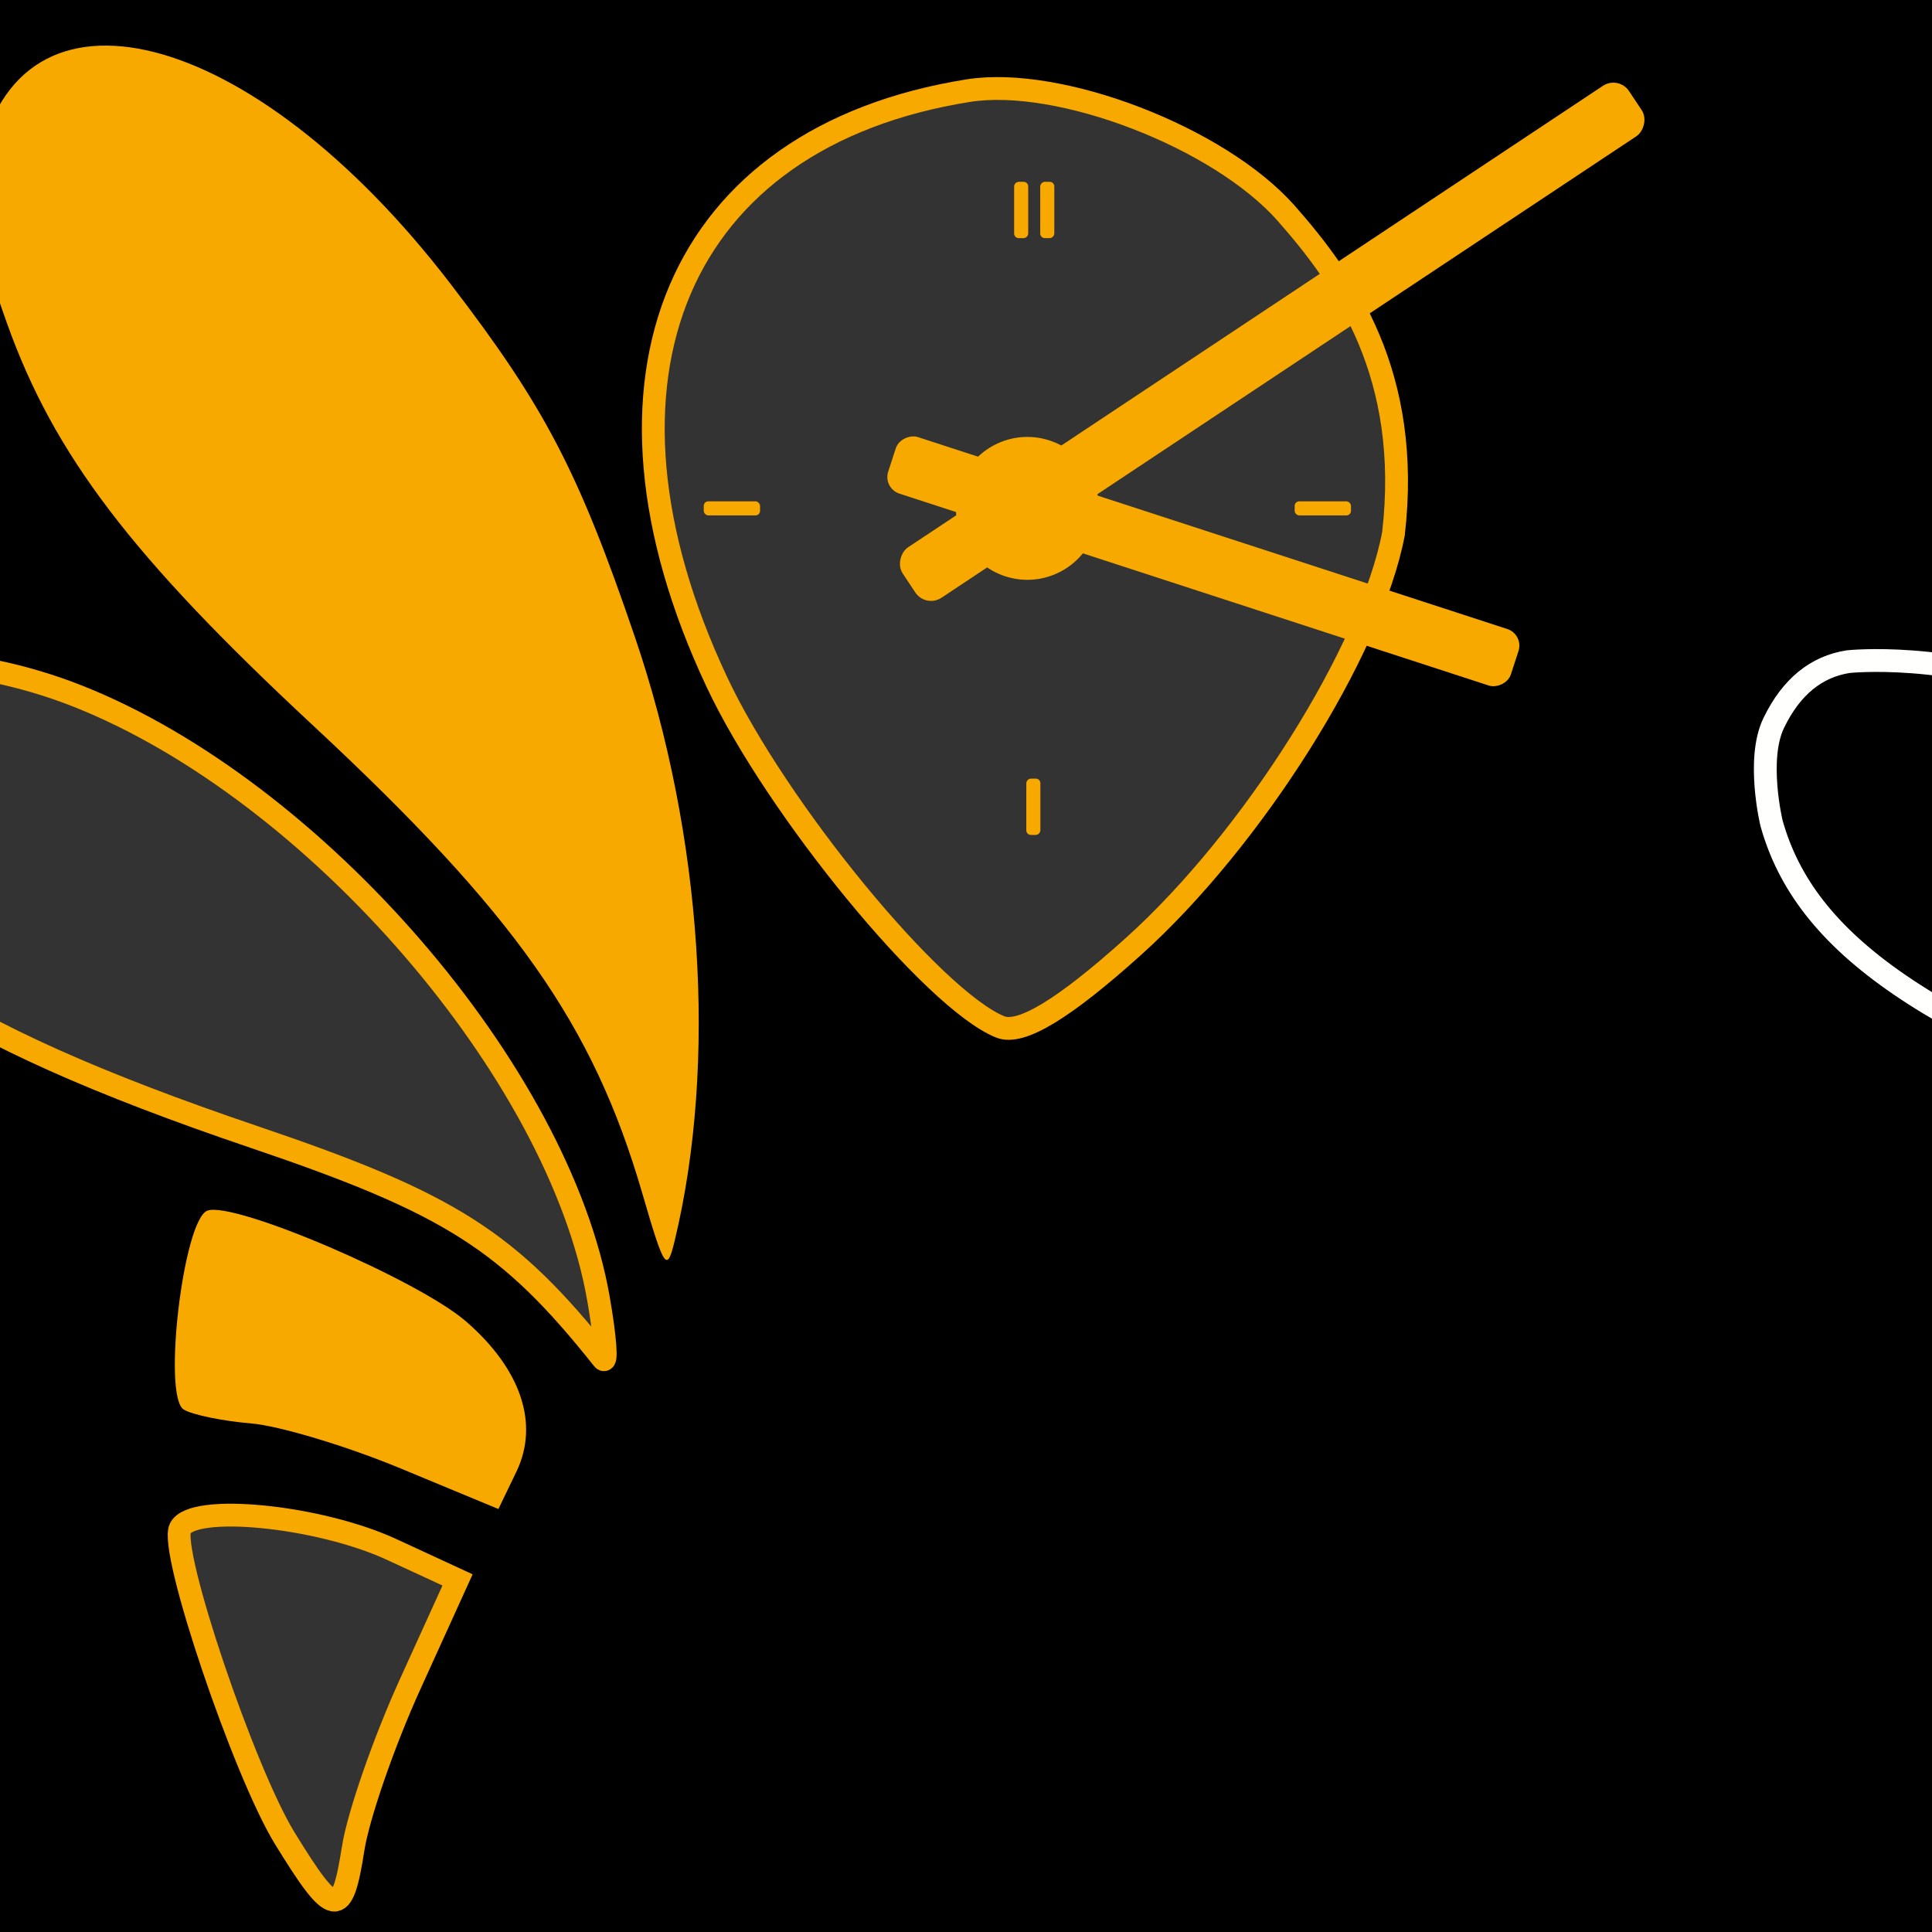 <?xml version="1.0" encoding="UTF-8" standalone="no"?>
<svg
   xmlns:dc="http://purl.org/dc/elements/1.1/"
   xmlns:cc="http://creativecommons.org/ns#"
   xmlns:rdf="http://www.w3.org/1999/02/22-rdf-syntax-ns#"
   xmlns:svg="http://www.w3.org/2000/svg"
   xmlns="http://www.w3.org/2000/svg"
   xmlns:sodipodi="http://sodipodi.sourceforge.net/DTD/sodipodi-0.dtd"
   xmlns:inkscape="http://www.inkscape.org/namespaces/inkscape"
   width="211.667mm"
   height="211.667mm"
   id="svg4083"
   version="1.1"
   inkscape:version="1.0 (4035a4fb49, 2020-05-01)"
   sodipodi:docname="logo.svg"
   inkscape:export-filename="/home/drt/bitmap.png"
   inkscape:export-xdpi="3.8399999"
   inkscape:export-ydpi="3.8399999">
  <rect width="100%" height="100%" fill="#808080" stroke="none"/>
  <defs
     id="defs4085" />
  <sodipodi:namedview
     units="mm"
     fit-margin-bottom="0"
     fit-margin-right="0"
     fit-margin-left="0"
     fit-margin-top="0"
     id="base"
     pagecolor="#ffffff"
     bordercolor="#666666"
     borderopacity="1.0"
     inkscape:pageopacity="0.0"
     inkscape:pageshadow="2"
     inkscape:zoom="0.33068462"
     inkscape:cx="34.563894"
     inkscape:cy="464.78848"
     inkscape:document-units="px"
     inkscape:current-layer="layer1"
     showgrid="false"
     inkscape:window-width="1600"
     inkscape:window-height="836"
     inkscape:window-x="0"
     inkscape:window-y="27"
     inkscape:window-maximized="1"
     inkscape:document-rotation="0"
     inkscape:snap-nodes="true" />
  <g
     transform="translate(106.621,-93.968)"
     inkscape:label="Layer 1"
     inkscape:groupmode="layer"
     id="layer1">
    <path
       d="M -235.197,-51.642 H 1437.79 V 1064.958 H -235.197 Z"
       style="fill:#000000;fill-opacity:1;stroke:none;stroke-width:6.674;stroke-miterlimit:4;stroke-dasharray:none;stroke-opacity:1"
       id="rect841-9"
       inkscape:export-xdpi="3.8399999"
       inkscape:export-ydpi="3.8399999" />
    <g
       inkscape:export-ydpi="24.719999"
       inkscape:export-xdpi="24.719999"
       transform="translate(40)"
       id="g1463">
      <path
         inkscape:connector-curvature="0"
         style="fill:#333333;stroke:none;stroke-width:7.559;stroke-miterlimit:4;stroke-dasharray:none;stroke-opacity:1"
         d="m -822.302,859.409 c 2.108,-13.511 12.697,-44.067 23.531,-67.901 l 19.698,-43.335 -27.288,-12.609 c -30.171,-13.941 -82.528,-19.142 -87.56,-8.698 -4.495,9.328 26.367,100.743 43.321,128.317 20.368,33.127 23.711,33.626 28.299,4.227 z"
         id="path4125-9" />
      <path
         inkscape:connector-curvature="0"
         style="fill:#f8a900;fill-opacity:1;stroke:#333333;stroke-width:9.449;stroke-miterlimit:4;stroke-dasharray:none;stroke-opacity:1"
         d="m -864.624,683.374 c 11.756,0.991 39.622,9.373 61.924,18.625 l 40.55,16.822 7.444,-15.448 c 9.534,-19.787 1.954,-42.431 -20.824,-62.205 -19.852,-17.234 -95.878,-49.838 -107.08,-45.921 -9.976,3.488 -18.75,76.971 -9.838,82.397 3.547,2.16 16.067,4.738 27.823,5.73 z"
         id="path4123-3" />
      <path
         inkscape:connector-curvature="0"
         style="fill:#f8a900;fill-opacity:1;stroke:#333333;stroke-width:9.449;stroke-miterlimit:4;stroke-dasharray:none;stroke-opacity:1"
         d="m -689.131,607.614 c 17.673,-73.469 11.477,-167.686 -16.414,-249.61 -23.473,-68.946 -37.435,-95.69 -76.578,-146.68 -82.127,-106.986 -179.296,-131.757 -195.15,-49.749 -3.182,16.462 -0.249,33.098 11.73,66.535 19.424,54.214 51.425,96.261 126.319,165.972 84.072,78.254 116.243,123.917 136.622,193.917 9.212,31.643 10.223,33.115 13.471,19.614 z"
         id="path4119-0" />
      <path
         inkscape:connector-curvature="0"
         style="fill:#333333;stroke:none;stroke-width:7.559;stroke-miterlimit:4;stroke-dasharray:none;stroke-opacity:1"
         d="m -499.165,485.844 c 49.273,-44.342 98.409,-122.329 107.637,-170.837 7.57,-65.752 -19.723,-104.74 -44.496,-132.809 -27.746,-31.326 -93.724,-56.736 -131.623,-50.694 -120.484,19.21 -163.05,119.343 -104.071,244.819 24.735,52.623 89.708,131.713 117.37,142.871 8.477,3.419 26.28,-7.341 55.182,-33.35 z"
         id="path4115-8"
         sodipodi:nodetypes="sccccss" />
      <rect
         ry="7.227"
         y="-481.674"
         x="-468.264"
         height="271.171"
         width="24.626"
         id="rect3769-8"
         style="fill:#f8a900;fill-opacity:1;fill-rule:nonzero;stroke:#333333;stroke-width:9.449;stroke-miterlimit:4;stroke-dasharray:none;stroke-opacity:1"
         transform="rotate(-71.964)" />
      <rect
         transform="rotate(-123.589)"
         style="fill:#f8a900;fill-opacity:1;fill-rule:nonzero;stroke:#333333;stroke-width:9.449;stroke-miterlimit:4;stroke-dasharray:none;stroke-opacity:1"
         id="rect3771-5"
         width="25.064"
         height="361.048"
         x="35.678"
         y="-678.793"
         ry="7.805" />
      <g
         id="g1383">
        <g
           id="g880-6"
           transform="matrix(-1,0,0,1,-404.541,-6.33)">
          <rect
             ry="1.89"
             rx="1.89"
             y="175.585"
             x="127.424"
             height="23.317"
             width="5.829"
             id="rect840-56"
             style="fill:#f8a900;fill-opacity:1;stroke:none;stroke-width:1.134" />
          <rect
             style="fill:#f8a900;fill-opacity:1;stroke:none;stroke-width:1.134"
             id="rect840-5-3"
             width="5.829"
             height="23.317"
             x="138.232"
             y="175.585"
             rx="1.89"
             ry="1.89" />
        </g>
        <circle
           transform="rotate(-71.964)"
           r="29.579"
           cy="-422.168"
           cx="-457.668"
           style="fill:#f8a900;fill-opacity:1;fill-rule:nonzero;stroke:none;stroke-width:4.713"
           id="path3773-9" />
        <rect
           ry="1.89"
           rx="1.89"
           y="-677.126"
           x="301.558"
           height="23.317"
           width="5.829"
           id="rect840-9-4"
           style="fill:#f8a900;fill-opacity:1;stroke:none;stroke-width:1.134"
           transform="matrix(0,1,1,0,0,0)" />
        <rect
           ry="1.89"
           rx="1.89"
           y="-432.436"
           x="301.558"
           height="23.317"
           width="5.829"
           id="rect840-7-8"
           style="fill:#f8a900;fill-opacity:1;stroke:none;stroke-width:1.134"
           transform="matrix(0,1,1,0,0,0)" />
        <rect
           transform="scale(-1,1)"
           ry="1.89"
           rx="1.89"
           y="416.373"
           x="537.732"
           height="23.317"
           width="5.829"
           id="rect840-76-1"
           style="fill:#f8a900;fill-opacity:1;stroke:none;stroke-width:1.134" />
      </g>
      <path
         sodipodi:nodetypes="cssssssc"
         inkscape:connector-curvature="0"
         style="fill:#333333;stroke:none;stroke-width:7.559;stroke-miterlimit:4;stroke-dasharray:none;stroke-opacity:1"
         d="m -720.705,631.776 c -16.294,-93.594 -117.173,-210.431 -215.389,-249.461 -47.528,-18.887 -89.064,-14.372 -89.064,-14.372 -13.163,2.066 -23.559,10.327 -30.848,25.453 -7.252,15.049 -0.893,41.432 -0.893,41.432 13.892,49.591 63.475,85.878 193.781,130.015 81.083,27.465 105.335,42.907 144.293,91.881 1.734,2.18 0.888,-9.047 -1.881,-24.948 z"
         id="path4121-8" />
    </g>
    <g
       id="g1612">
      <path
         id="path4125-9-1"
         d="m 39.611,859.409 c 2.108,-13.511 12.697,-44.067 23.531,-67.901 l 19.698,-43.335 -27.288,-12.609 c -30.171,-13.941 -82.528,-19.142 -87.56,-8.698 -4.495,9.328 26.367,100.743 43.321,128.317 20.368,33.127 23.711,33.626 28.299,4.227 z"
         style="fill:#333333;stroke:#f8a900;stroke-width:9.449;stroke-miterlimit:4;stroke-dasharray:none;stroke-opacity:1"
         inkscape:connector-curvature="0" />
      <path
         id="path4123-3-2"
         d="m -2.711,683.374 c 11.756,0.991 39.622,9.373 61.924,18.625 l 40.55,16.822 7.444,-15.448 c 9.534,-19.787 1.954,-42.431 -20.824,-62.205 -19.852,-17.234 -95.878,-49.838 -107.08,-45.921 -9.976,3.488 -18.75,76.971 -9.838,82.397 3.547,2.16 16.067,4.738 27.823,5.73 z"
         style="fill:#f8a900;fill-opacity:1;stroke:none;stroke-width:9.449;stroke-miterlimit:4;stroke-dasharray:none;stroke-opacity:1"
         inkscape:connector-curvature="0" />
      <path
         id="path4119-0-7"
         d="m 172.782,607.614 c 17.673,-73.469 11.477,-167.686 -16.414,-249.61 -23.473,-68.946 -37.435,-95.69 -76.578,-146.68 -82.127,-106.986 -179.296,-131.757 -195.15,-49.749 -3.182,16.462 -0.249,33.098 11.73,66.535 19.424,54.214 51.425,96.261 126.319,165.972 84.072,78.254 116.243,123.917 136.622,193.917 9.212,31.643 10.223,33.115 13.471,19.614 z"
         style="fill:#f8a900;fill-opacity:1;stroke:none;stroke-width:9.449;stroke-miterlimit:4;stroke-dasharray:none;stroke-opacity:1"
         inkscape:connector-curvature="0" />
      <path
         sodipodi:nodetypes="sccccss"
         id="path4115-8-0"
         d="m 362.748,485.844 c 49.273,-44.342 98.409,-122.329 107.637,-170.837 7.57,-65.752 -19.723,-104.74 -44.496,-132.809 -27.746,-31.326 -93.724,-56.736 -131.623,-50.694 -120.484,19.21 -163.05,119.343 -104.071,244.819 24.735,52.623 89.708,131.713 117.37,142.871 8.477,3.419 26.28,-7.341 55.182,-33.35 z"
         style="fill:#333333;stroke:#f8a900;stroke-width:9.449;stroke-miterlimit:4;stroke-dasharray:none;stroke-opacity:1"
         inkscape:connector-curvature="0" />
      <rect
         transform="rotate(-71.964)"
         style="fill:#f8a900;fill-opacity:1;fill-rule:nonzero;stroke:none;stroke-width:9.449;stroke-miterlimit:4;stroke-dasharray:none;stroke-opacity:1"
         id="rect3769-8-9"
         width="24.626"
         height="271.171"
         x="-201.406"
         y="337.887"
         ry="7.227" />
      <rect
         ry="7.805"
         y="39.204"
         x="-441.158"
         height="361.048"
         width="25.064"
         id="rect3771-5-3"
         style="fill:#f8a900;fill-opacity:1;fill-rule:nonzero;stroke:none;stroke-width:9.449;stroke-miterlimit:4;stroke-dasharray:none;stroke-opacity:1"
         transform="rotate(-123.589)" />
      <g
         id="g1406"
         transform="translate(-20)">
        <g
           transform="matrix(-1,0,0,1,477.371,-6.33)"
           id="g880-6-6">
          <rect
             style="fill:#f8a900;fill-opacity:1;stroke:none;stroke-width:1.134"
             id="rect840-56-0"
             width="5.829"
             height="23.317"
             x="127.424"
             y="175.585"
             rx="1.89"
             ry="1.89" />
          <rect
             ry="1.89"
             rx="1.89"
             y="175.585"
             x="138.232"
             height="23.317"
             width="5.829"
             id="rect840-5-3-6"
             style="fill:#f8a900;fill-opacity:1;stroke:none;stroke-width:1.134" />
        </g>
        <circle
           id="path3773-9-2"
           style="fill:#f8a900;fill-opacity:1;fill-rule:nonzero;stroke:none;stroke-width:4.713"
           cx="-184.619"
           cy="416.411"
           r="29.579"
           transform="rotate(-71.964)" />
        <rect
           transform="matrix(0,1,1,0,0,0)"
           style="fill:#f8a900;fill-opacity:1;stroke:none;stroke-width:1.134"
           id="rect840-9-4-6"
           width="5.829"
           height="23.317"
           x="301.558"
           y="204.786"
           rx="1.89"
           ry="1.89" />
        <rect
           transform="matrix(0,1,1,0,0,0)"
           style="fill:#f8a900;fill-opacity:1;stroke:none;stroke-width:1.134"
           id="rect840-7-8-1"
           width="5.829"
           height="23.317"
           x="301.558"
           y="449.476"
           rx="1.89"
           ry="1.89" />
        <rect
           style="fill:#f8a900;fill-opacity:1;stroke:none;stroke-width:1.134"
           id="rect840-76-1-8"
           width="5.829"
           height="23.317"
           x="-344.18"
           y="416.373"
           rx="1.89"
           ry="1.89"
           transform="scale(-1,1)" />
      </g>
      <path
         id="path4121-8-7"
         d="M 141.207,631.776 C 124.913,538.183 24.034,421.345 -74.181,382.316 -121.71,363.428 -163.245,367.944 -163.245,367.944 c -13.163,2.066 -23.559,10.327 -30.848,25.453 -7.252,15.049 -0.893,41.432 -0.893,41.432 13.892,49.591 63.475,85.878 193.781,130.015 81.083,27.465 105.335,42.907 144.293,91.881 1.734,2.18 0.888,-9.047 -1.881,-24.948 z"
         style="fill:#333333;stroke:#f8a900;stroke-width:9.449;stroke-miterlimit:4;stroke-dasharray:none;stroke-opacity:1"
         inkscape:connector-curvature="0"
         sodipodi:nodetypes="cssssssc" />
    </g>
    <path
       inkscape:connector-curvature="0"
       style="fill:#000000;stroke:#fffffe;stroke-width:9.449;stroke-miterlimit:4;stroke-dasharray:none;stroke-opacity:1;fill-opacity:1"
       d="m 861.524,859.409 c 2.108,-13.511 12.697,-44.067 23.531,-67.901 l 19.698,-43.335 -27.288,-12.609 c -30.171,-13.941 -82.528,-19.142 -87.56,-8.698 -4.495,9.328 26.367,100.743 43.321,128.317 20.368,33.127 23.711,33.626 28.299,4.227 z"
       id="path4125-9-0" />
    <path
       inkscape:connector-curvature="0"
       style="fill:#fffff3;fill-opacity:1;stroke:none;stroke-width:9.449;stroke-miterlimit:4;stroke-dasharray:none;stroke-opacity:1"
       d="m 819.201,683.374 c 11.756,0.991 39.622,9.373 61.924,18.625 l 40.55,16.822 7.444,-15.448 c 9.534,-19.787 1.954,-42.431 -20.824,-62.205 -19.852,-17.234 -95.878,-49.838 -107.08,-45.921 -9.976,3.488 -18.75,76.971 -9.838,82.397 3.547,2.16 16.067,4.738 27.823,5.73 z"
       id="path4123-3-23" />
    <path
       inkscape:connector-curvature="0"
       style="fill:#fffff3;fill-opacity:1;stroke:none;stroke-width:9.449;stroke-miterlimit:4;stroke-dasharray:none;stroke-opacity:1"
       d="M 994.694,607.614 C 1012.367,534.146 1006.172,439.928 978.28,358.004 954.807,289.058 940.844,262.314 901.702,211.324 819.575,104.338 722.407,79.567 706.552,161.575 c -3.182,16.462 -0.249,33.098 11.73,66.535 19.424,54.214 51.425,96.261 126.319,165.972 84.072,78.254 116.243,123.917 136.622,193.917 9.212,31.643 10.223,33.115 13.471,19.614 z"
       id="path4119-0-75" />
    <path
       inkscape:connector-curvature="0"
       style="fill:#000000;stroke:#fffffe;stroke-width:9.449;stroke-miterlimit:4;stroke-dasharray:none;stroke-opacity:1;fill-opacity:1"
       d="m 1184.661,485.844 c 49.273,-44.342 98.409,-122.329 107.637,-170.837 7.57,-65.752 -19.723,-104.74 -44.496,-132.809 -27.746,-31.326 -93.724,-56.736 -131.623,-50.694 -120.484,19.21 -163.05,119.343 -104.071,244.819 24.735,52.623 89.708,131.713 117.37,142.871 8.477,3.419 26.28,-7.341 55.182,-33.35 z"
       id="path4115-8-9"
       sodipodi:nodetypes="sccccss" />
    <rect
       ry="7.227"
       y="1119.414"
       x="53.067"
       height="271.171"
       width="24.626"
       id="rect3769-8-2"
       style="fill:#fffff3;fill-opacity:1;fill-rule:nonzero;stroke:none;stroke-width:9.449;stroke-miterlimit:4;stroke-dasharray:none;stroke-opacity:1"
       transform="rotate(-71.964)" />
    <rect
       transform="rotate(-123.589)"
       style="fill:#fffff3;fill-opacity:1;fill-rule:nonzero;stroke:none;stroke-width:9.449;stroke-miterlimit:4;stroke-dasharray:none;stroke-opacity:1"
       id="rect3771-5-2"
       width="25.064"
       height="361.048"
       x="-895.865"
       y="723.881"
       ry="7.805" />
    <g
       style="stroke:none;stroke-opacity:1;fill:#fffff3;fill-opacity:1"
       transform="translate(-80)"
       id="g1429">
      <g
         style="stroke:none;stroke-opacity:1;fill:#fffff3;fill-opacity:1"
         id="g880-6-8"
         transform="matrix(-1,0,0,1,1359.284,-6.33)">
        <rect
           ry="1.89"
           rx="1.89"
           y="175.585"
           x="127.424"
           height="23.317"
           width="5.829"
           id="rect840-56-9"
           style="fill:#fffff3;fill-opacity:1;stroke:none;stroke-width:1.134;stroke-opacity:1" />
        <rect
           style="fill:#fffff3;fill-opacity:1;stroke:none;stroke-width:1.134;stroke-opacity:1"
           id="rect840-5-3-7"
           width="5.829"
           height="23.317"
           x="138.232"
           y="175.585"
           rx="1.89"
           ry="1.89" />
      </g>
      <circle
         transform="rotate(-71.964)"
         r="29.579"
         cy="1254.989"
         cx="88.431"
         style="fill:#fffff3;fill-opacity:1;fill-rule:nonzero;stroke:none;stroke-width:4.713;stroke-opacity:1"
         id="path3773-9-3" />
      <rect
         ry="1.89"
         rx="1.89"
         y="1086.699"
         x="301.558"
         height="23.317"
         width="5.829"
         id="rect840-9-4-61"
         style="fill:#fffff3;fill-opacity:1;stroke:none;stroke-width:1.134;stroke-opacity:1"
         transform="matrix(0,1,1,0,0,0)" />
      <rect
         ry="1.89"
         rx="1.89"
         y="1331.389"
         x="301.558"
         height="23.317"
         width="5.829"
         id="rect840-7-8-2"
         style="fill:#fffff3;fill-opacity:1;stroke:none;stroke-width:1.134;stroke-opacity:1"
         transform="matrix(0,1,1,0,0,0)" />
      <rect
         transform="scale(-1,1)"
         ry="1.89"
         rx="1.89"
         y="416.373"
         x="-1226.093"
         height="23.317"
         width="5.829"
         id="rect840-76-1-9"
         style="fill:#fffff3;fill-opacity:1;stroke:none;stroke-width:1.134;stroke-opacity:1" />
    </g>
    <path
       sodipodi:nodetypes="cssssssc"
       inkscape:connector-curvature="0"
       style="fill:#000000;stroke:#fffffe;stroke-width:9.449;stroke-miterlimit:4;stroke-dasharray:none;stroke-opacity:1;fill-opacity:1"
       d="M 963.12,631.776 C 946.826,538.183 845.947,421.345 747.731,382.316 c -47.528,-18.887 -89.064,-14.372 -89.064,-14.372 -13.163,2.066 -23.559,10.327 -30.848,25.453 -7.252,15.049 -0.893,41.432 -0.893,41.432 13.892,49.591 63.475,85.878 193.781,130.015 81.083,27.465 105.335,42.907 144.293,91.881 1.734,2.18 0.888,-9.047 -1.881,-24.948 z"
       id="path4121-8-3" />
    <g
       transform="translate(100)"
       id="g1446">
      <path
         id="path4125-9-9"
         d="m -1704.214,859.409 c 2.108,-13.511 12.697,-44.067 23.531,-67.901 l 19.698,-43.335 -27.288,-12.609 c -30.171,-13.941 -82.528,-19.142 -87.56,-8.698 -4.495,9.328 26.367,100.743 43.321,128.317 20.368,33.127 23.711,33.626 28.299,4.227 z"
         style="fill:#000000;fill-opacity:1;stroke:none;stroke-width:7.559;stroke-miterlimit:4;stroke-dasharray:none;stroke-opacity:1"
         inkscape:connector-curvature="0" />
      <path
         id="path4123-3-4"
         d="m -1746.537,683.374 c 11.756,0.991 39.622,9.373 61.924,18.625 l 40.55,16.822 7.444,-15.448 c 9.534,-19.787 1.954,-42.431 -20.824,-62.205 -19.852,-17.234 -95.878,-49.838 -107.08,-45.921 -9.976,3.488 -18.75,76.971 -9.838,82.397 3.547,2.16 16.067,4.738 27.823,5.73 z"
         style="fill:#ffffff;fill-opacity:1;stroke:#333333;stroke-width:9.449;stroke-miterlimit:4;stroke-dasharray:none;stroke-opacity:1"
         inkscape:connector-curvature="0" />
      <path
         id="path4119-0-78"
         d="m -1571.044,607.614 c 17.673,-73.469 11.477,-167.686 -16.414,-249.61 -23.473,-68.946 -37.435,-95.69 -76.578,-146.68 -82.127,-106.986 -179.296,-131.757 -195.15,-49.749 -3.182,16.462 -0.249,33.098 11.73,66.535 19.424,54.214 51.425,96.261 126.319,165.972 84.072,78.254 116.243,123.917 136.622,193.917 9.212,31.643 10.223,33.115 13.471,19.614 z"
         style="fill:#ffffff;fill-opacity:1;stroke:#333333;stroke-width:9.449;stroke-miterlimit:4;stroke-dasharray:none;stroke-opacity:1"
         inkscape:connector-curvature="0" />
      <path
         sodipodi:nodetypes="sccccss"
         id="path4115-8-4"
         d="m -1381.077,485.844 c 49.273,-44.342 98.409,-122.329 107.637,-170.837 7.57,-65.752 -19.723,-104.74 -44.496,-132.809 -27.746,-31.326 -93.724,-56.736 -131.623,-50.694 -120.484,19.21 -163.05,119.343 -104.071,244.819 24.735,52.623 89.708,131.713 117.37,142.871 8.477,3.419 26.28,-7.341 55.182,-33.35 z"
         style="fill:#000000;fill-opacity:1;stroke:none;stroke-width:7.559;stroke-miterlimit:4;stroke-dasharray:none;stroke-opacity:1"
         inkscape:connector-curvature="0" />
      <rect
         transform="rotate(-71.964)"
         style="fill:#ffffff;fill-opacity:1;fill-rule:nonzero;stroke:#333333;stroke-width:9.449;stroke-miterlimit:4;stroke-dasharray:none;stroke-opacity:1"
         id="rect3769-8-5"
         width="24.626"
         height="271.171"
         x="-741.314"
         y="-1320.252"
         ry="7.227" />
      <rect
         ry="7.805"
         y="-1413.451"
         x="523.579"
         height="361.048"
         width="25.064"
         id="rect3771-5-0"
         style="fill:#ffffff;fill-opacity:1;fill-rule:nonzero;stroke:#333333;stroke-width:9.449;stroke-miterlimit:4;stroke-dasharray:none;stroke-opacity:1"
         transform="rotate(-123.589)" />
      <g
         id="g1360"
         style="fill:#ffffff;fill-opacity:1">
        <g
           transform="matrix(-1,0,0,1,-1286.454,-6.33)"
           id="g880-6-3"
           style="fill:#ffffff;fill-opacity:1">
          <rect
             style="fill:#ffffff;fill-opacity:1;stroke:none;stroke-width:1.134"
             id="rect840-56-6"
             width="5.829"
             height="23.317"
             x="127.424"
             y="175.585"
             rx="1.89"
             ry="1.89" />
          <rect
             ry="1.89"
             rx="1.89"
             y="175.585"
             x="138.232"
             height="23.317"
             width="5.829"
             id="rect840-5-3-1"
             style="fill:#ffffff;fill-opacity:1;stroke:none;stroke-width:1.134" />
        </g>
        <circle
           id="path3773-9-0"
           style="fill:#ffffff;fill-opacity:1;fill-rule:nonzero;stroke:none;stroke-width:4.713"
           cx="-730.718"
           cy="-1260.746"
           r="29.579"
           transform="rotate(-71.964)" />
        <rect
           transform="matrix(0,1,1,0,0,0)"
           style="fill:#ffffff;fill-opacity:1;stroke:none;stroke-width:1.134"
           id="rect840-9-4-63"
           width="5.829"
           height="23.317"
           x="301.558"
           y="-1559.039"
           rx="1.89"
           ry="1.89" />
        <rect
           transform="matrix(0,1,1,0,0,0)"
           style="fill:#ffffff;fill-opacity:1;stroke:none;stroke-width:1.134"
           id="rect840-7-8-20"
           width="5.829"
           height="23.317"
           x="301.558"
           y="-1314.349"
           rx="1.89"
           ry="1.89" />
        <rect
           style="fill:#ffffff;fill-opacity:1;stroke:none;stroke-width:1.134"
           id="rect840-76-1-6"
           width="5.829"
           height="23.317"
           x="1419.645"
           y="416.373"
           rx="1.89"
           ry="1.89"
           transform="scale(-1,1)" />
      </g>
      <path
         id="path4121-8-1"
         d="m -1602.618,631.776 c -16.294,-93.594 -117.173,-210.431 -215.389,-249.461 -47.528,-18.887 -89.064,-14.372 -89.064,-14.372 -13.163,2.066 -23.559,10.327 -30.848,25.453 -7.252,15.049 -0.893,41.432 -0.893,41.432 13.892,49.591 63.475,85.878 193.781,130.015 81.084,27.465 105.335,42.907 144.293,91.881 1.734,2.18 0.888,-9.047 -1.881,-24.948 z"
         style="fill:#000000;fill-opacity:1;stroke:none;stroke-width:7.559;stroke-miterlimit:4;stroke-dasharray:none;stroke-opacity:1"
         inkscape:connector-curvature="0"
         sodipodi:nodetypes="cssssssc" />
    </g>
  </g>
</svg>
